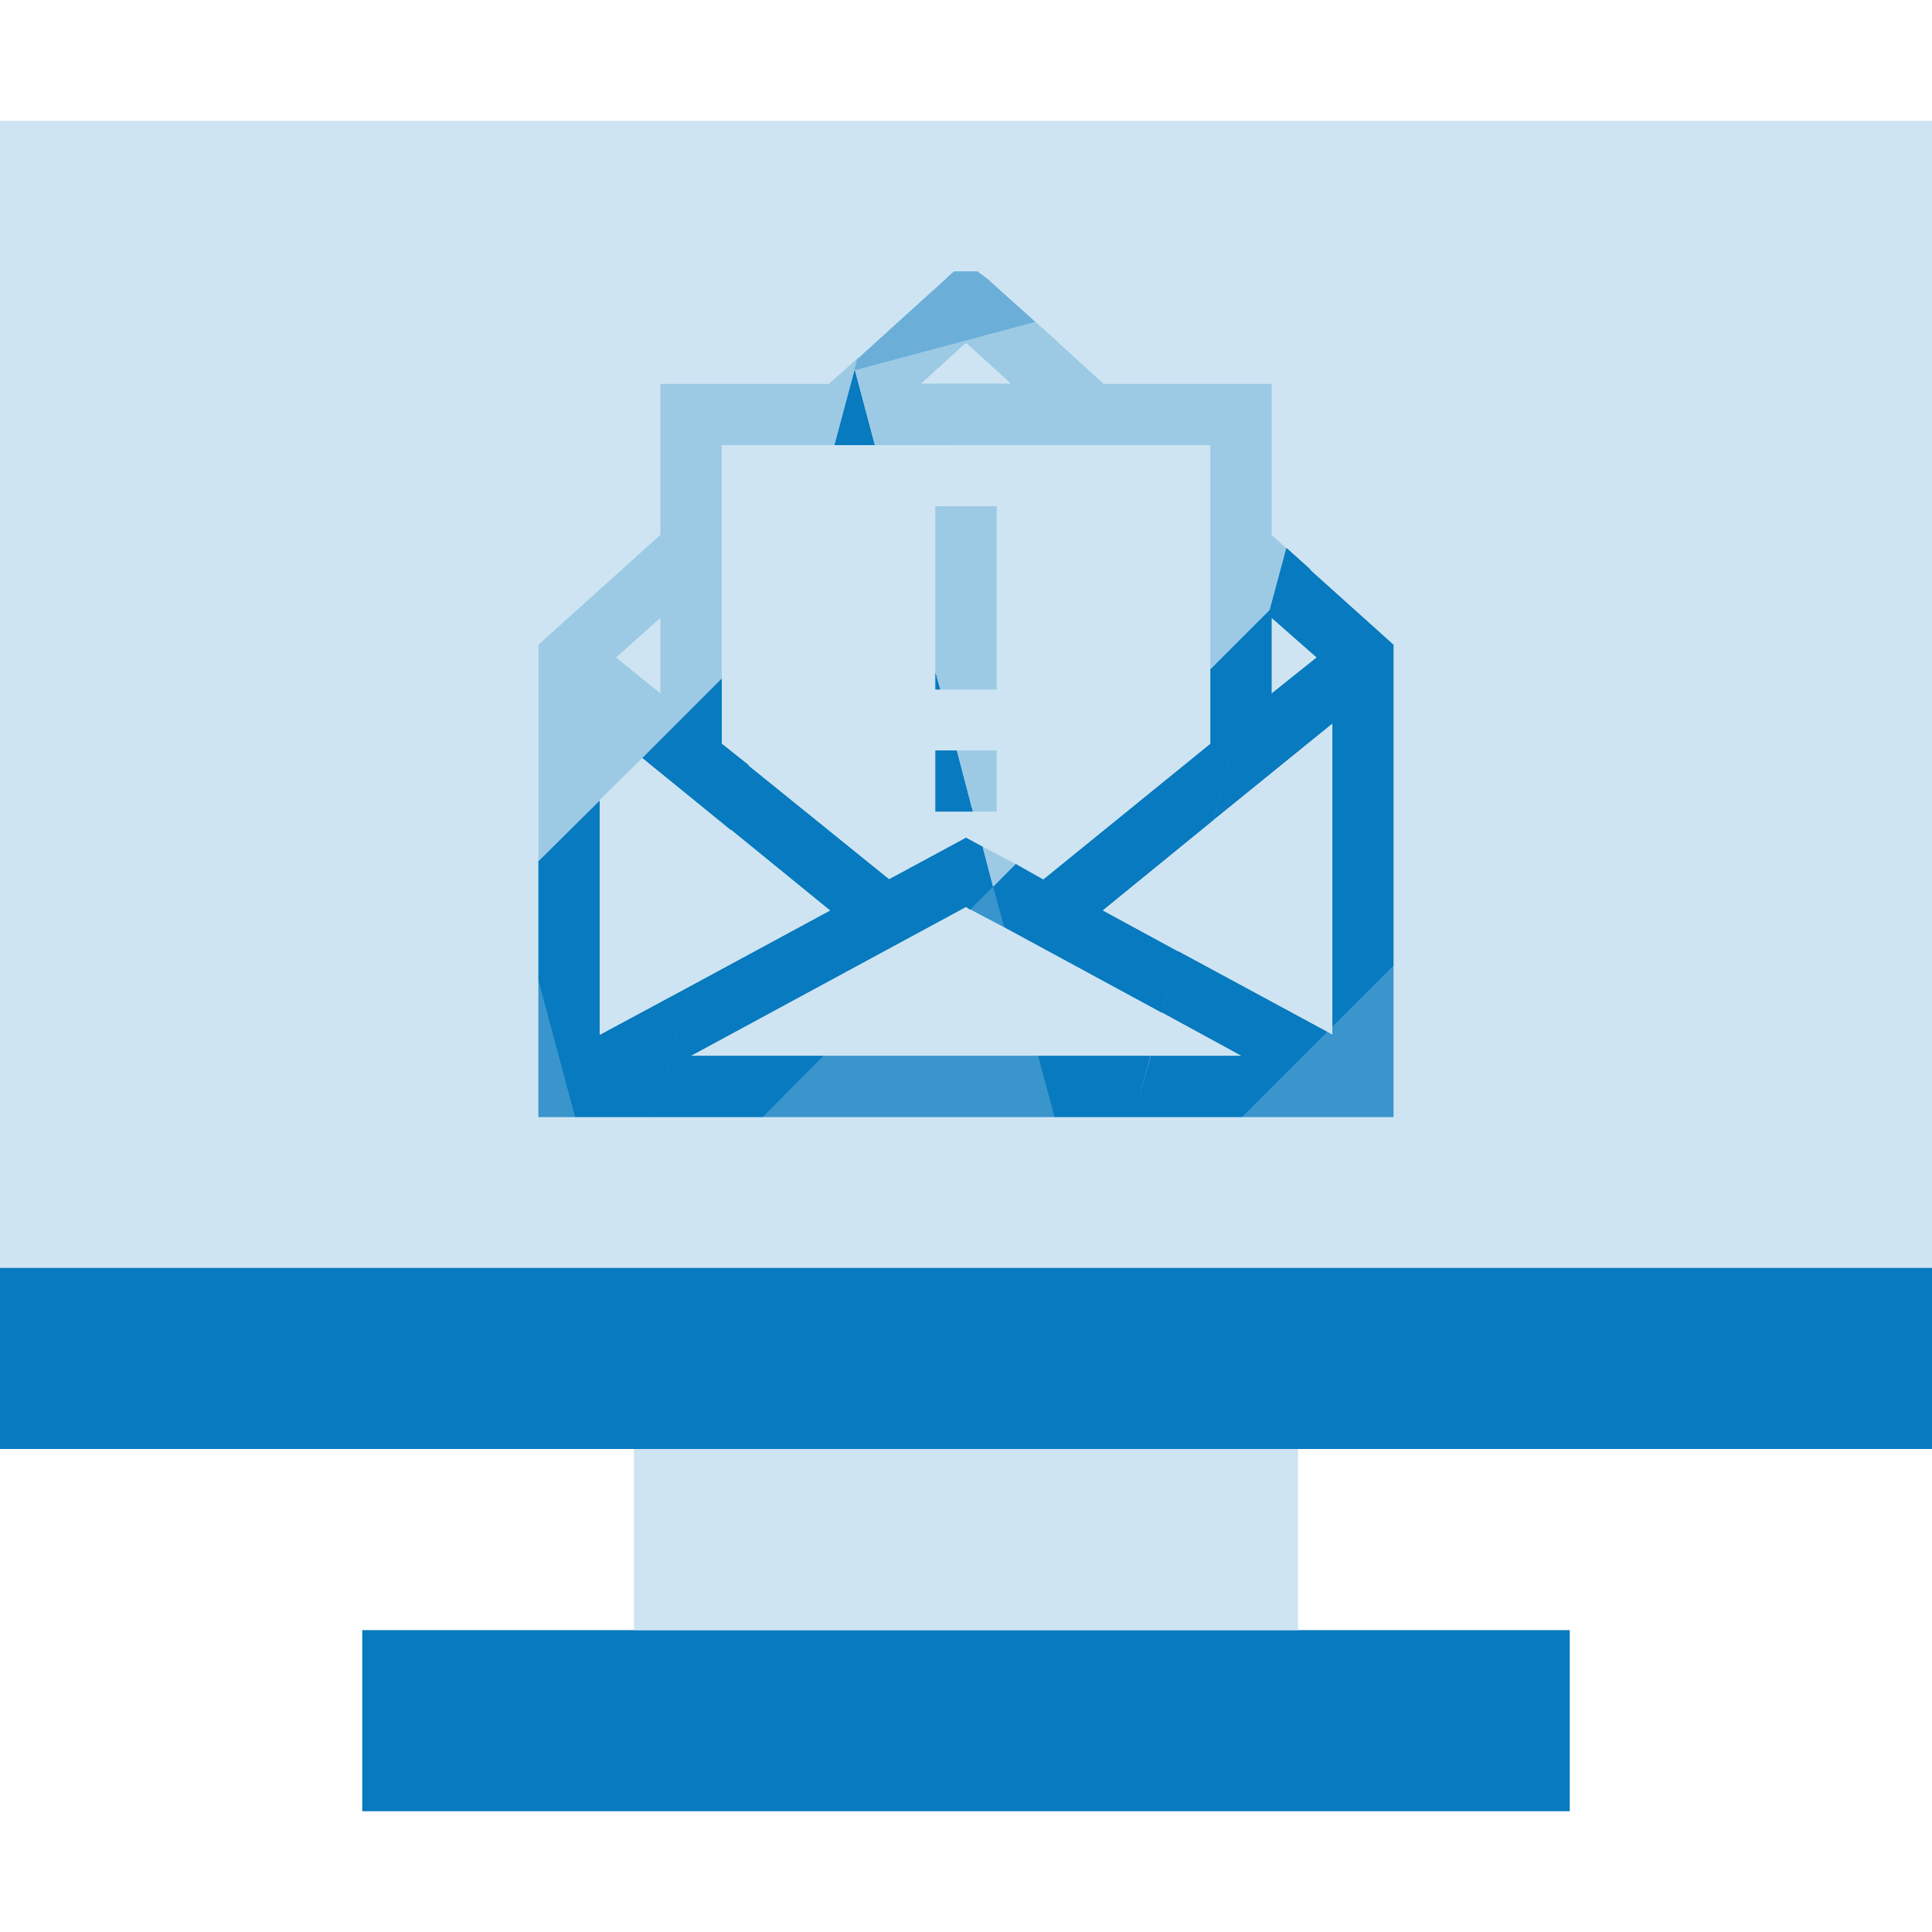 <svg xmlns="http://www.w3.org/2000/svg" viewBox="0 0 32 32"><g id="Layer_3" data-name="Layer 3"><rect x="6.5" y="-4.5" width="19" height="32" transform="translate(4.5 27.5) rotate(-90)" fill="#cee4f2"/><polygon points="9.526 18.5 8.919 18.5 8.919 16.234 9.526 18.5" fill="#3995cc"/><polygon points="9.526 18.5 8.919 18.5 8.919 16.234 9.526 18.5" fill="#3995cc"/><polygon points="9.931 17.145 11.418 16.345 10.841 18.5 9.526 18.5 8.919 16.234 8.919 14.262 9.931 13.26 9.931 17.145" fill="#087abf"/><polygon points="12.399 12.673 12.399 12.684 12.116 13.746 12.106 13.746 10.639 12.552 11.954 11.237 11.954 12.319 12.399 12.673" fill="#087abf"/><polygon points="9.931 17.145 11.418 16.345 10.841 18.5 9.526 18.5 8.919 16.234 8.919 14.262 9.931 13.26 9.931 17.145" fill="#087abf"/><polygon points="12.399 12.673 12.399 12.684 12.116 13.746 12.106 13.746 10.639 12.552 11.954 11.237 11.954 12.319 12.399 12.673" fill="#087abf"/><path d="M13.73,6.36H10.94v2.5L8.92,10.68v3.58l1.01-1v-.01l.71-.7,1.31-1.31V7.37h1.87l.38-1.43Zm-2.79,5.13-.74-.6.74-.66Z" fill="#9ccae5"/><path d="M14.2,5.94l-.47.42H10.94v2.5L8.92,10.68v3.58l1.01-1v-.01l.71-.7,1.31-1.31V7.37h1.88l.33-1.24.05-.19Zm-3.26,5.55-.74-.6.74-.66Z" fill="#9ccae5"/><path d="M17.14,5.33l-.79-.71-.16-.12H15.8l-.1.09L14.21,5.94H14.2l-.38,1.43h2l1.7-1.7Zm-1.9,1.03L16,5.67l.76.69Z" fill="#6bafd9"/><path d="M17.14,5.33l-.79-.71-.16-.12H15.8l-.1.09L14.21,5.94l-.05.19-.33,1.24h1.99l1.7-1.7Zm-1.9,1.03L16,5.67l.76.69Z" fill="#6bafd9"/><polygon points="16.627 15.354 16.071 15.061 16.445 14.686 16.627 15.354" fill="#3995cc"/><polygon points="17.467 18.5 12.632 18.5 13.643 17.489 17.194 17.489 17.467 18.5" fill="#3995cc"/><polygon points="16.638 15.364 16.627 15.354 16.071 15.061 16.456 14.676 16.638 15.364" fill="#3995cc"/><polygon points="17.467 18.5 12.632 18.5 13.643 17.489 17.204 17.489 17.467 18.5" fill="#3995cc"/><polygon points="14.493 7.373 13.825 7.373 14.159 6.129 14.493 7.373" fill="#087abf"/><polygon points="15.575 11.419 15.495 11.419 15.495 11.146 15.515 11.197 15.525 11.247 15.535 11.278 15.575 11.419" fill="#087abf"/><polygon points="16.112 13.442 15.495 13.442 15.495 12.431 15.849 12.431 16.061 13.24 16.091 13.361 16.101 13.382 16.112 13.442" fill="#087abf"/><polygon points="16.445 14.676 16.445 14.686 16.071 15.061 16.061 15.061 16 15.02 11.438 17.489 13.643 17.489 12.632 18.5 10.841 18.5 11.418 16.345 13.755 15.081 12.116 13.746 12.399 12.684 14.726 14.565 16 13.877 16.263 14.019 16.273 14.019 16.445 14.676" fill="#087abf"/><polygon points="19.045 17.489 18.782 18.5 17.467 18.5 17.194 17.489 19.045 17.489" fill="#087abf"/><polygon points="21.03 10.1 20.39 12.49 20.28 12.9 20.25 13.02 20.24 13.06 20.24 13.08 20.1 13.57 20.1 13.58 18.26 15.08 19.51 15.76 19.49 15.84 19.45 15.99 19.44 16.05 19.25 16.77 19.24 16.77 16.64 15.36 16.63 15.35 16.45 14.69 16.45 14.68 16.46 14.68 16.82 14.31 17.28 14.57 20.05 12.32 20.05 11.08 21.03 10.1" fill="#087abf"/><polygon points="14.493 7.373 13.825 7.373 14.159 6.129 14.493 7.373" fill="#087abf"/><polygon points="15.575 11.419 15.495 11.419 15.495 11.146 15.515 11.197 15.525 11.247 15.535 11.278 15.575 11.419" fill="#087abf"/><polygon points="16.112 13.442 15.495 13.442 15.495 12.431 15.849 12.431 16.061 13.24 16.091 13.361 16.101 13.382 16.112 13.442" fill="#087abf"/><polygon points="16.445 14.676 16.445 14.686 16.071 15.061 16.061 15.061 16 15.02 11.438 17.489 13.633 17.489 12.632 18.5 10.841 18.5 11.418 16.345 13.755 15.081 12.116 13.746 12.399 12.684 14.726 14.565 16 13.877 16.263 14.019 16.273 14.019 16.445 14.676" fill="#087abf"/><polygon points="19.055 17.489 18.782 18.5 17.467 18.5 17.204 17.489 19.055 17.489" fill="#087abf"/><polygon points="21.04 10.09 20.39 12.49 20.28 12.9 20.25 13.02 20.24 13.06 20.24 13.08 20.11 13.57 20.1 13.58 18.26 15.08 19.51 15.76 19.52 15.76 19.49 15.84 19.45 15.99 19.44 16.05 19.25 16.77 19.24 16.77 16.64 15.36 16.46 14.68 16.82 14.31 17.28 14.57 20.05 12.32 20.05 11.08 21.03 10.1 21.04 10.09" fill="#087abf"/><polygon points="16.82 14.312 16.456 14.676 16.445 14.676 16.273 14.019 16.284 14.029 16.82 14.312" fill="#9ccae5"/><polygon points="16.506 8.384 16.506 11.419 15.575 11.419 15.535 11.278 15.525 11.247 15.515 11.197 15.495 11.146 15.495 8.384 16.506 8.384" fill="#9ccae5"/><polygon points="16.506 12.431 16.506 13.442 16.112 13.442 16.101 13.382 16.091 13.361 16.061 13.24 15.849 12.431 16.506 12.431" fill="#9ccae5"/><path d="M21.06,8.86V6.36H18.28l-.76-.69-.38-.34-2.98.8.33,1.24h5.56v3.71l.98-.98v-.01l.27-1.01Zm-5.82-2.5L16,5.67l.76.69Z" fill="#9ccae5"/><polygon points="16.506 8.384 16.506 11.419 15.575 11.419 15.535 11.278 15.525 11.247 15.515 11.197 15.495 11.146 15.495 8.384 16.506 8.384" fill="#9ccae5"/><polygon points="16.506 12.431 16.506 13.442 16.122 13.442 16.101 13.382 16.091 13.361 16.061 13.24 15.849 12.431 16.506 12.431" fill="#9ccae5"/><polygon points="16.82 14.312 16.456 14.676 16.284 14.029 16.82 14.312" fill="#9ccae5"/><path d="M21.3,9.08l-.24-.22V6.36H18.28l-.76-.69-.38-.34-2.98.8.33,1.24h5.56v3.71l.98-.98.01-.01v-.01l.27-1ZM15.24,6.36,16,5.67l.76.69Z" fill="#9ccae5"/><polygon points="16.354 4.622 17.143 5.33 14.159 6.129 15.697 4.591 15.798 4.5 16.192 4.5 16.354 4.622" fill="#6bafd9"/><polygon points="21.7 9.43 21.7 9.44 21.04 10.08 21.04 10.09 21.03 10.09 21.3 9.08 21.31 9.08 21.7 9.43" fill="#6bafd9"/><polygon points="16.354 4.622 17.143 5.33 14.159 6.129 15.697 4.591 15.798 4.5 16.192 4.5 16.354 4.622" fill="#6bafd9"/><polygon points="21.311 9.082 21.695 9.426 21.695 9.436 21.038 10.094 21.038 10.084 21.311 9.082" fill="#6bafd9"/><polygon points="23.08 15.99 23.08 18.5 20.57 18.5 21.98 17.09 22.07 17.14 22.07 17 23.08 15.99" fill="#3995cc"/><polygon points="23.08 15.99 23.08 18.5 20.57 18.5 21.98 17.09 22.07 17.14 22.07 17 23.08 15.99" fill="#3995cc"/><polygon points="21.98 17.09 20.57 18.5 18.78 18.5 19.06 17.49 20.57 17.49 19.25 16.77 19.44 16.05 19.45 15.99 19.49 15.84 19.51 15.76 19.52 15.76 21.98 17.09" fill="#087abf"/><polygon points="20.11 13.57 20.1 13.58 20.1 13.57 20.11 13.57" fill="#087abf"/><path d="M21.7,9.44V9.43l-.39-.35-.27,1v.01l-.01.01-.64,2.39-.11.41-.03.12-.01.04v.02l-.13.49,1.96-1.59V17l1.01-1.01V10.68Zm-.64,2.05V10.23l.75.66Z" fill="#087abf"/><polygon points="21.98 17.09 20.57 18.5 18.78 18.5 19.06 17.49 20.57 17.49 19.25 16.77 19.44 16.05 19.45 15.99 19.49 15.84 19.51 15.76 19.52 15.76 21.98 17.09" fill="#087abf"/><polygon points="20.11 13.57 20.1 13.58 20.1 13.57 20.11 13.57" fill="#087abf"/><path d="M21.7,9.44V9.43l-.39-.35-.27,1v.01l-.01.01-.64,2.39-.11.41-.03.12-.01.04v.02l-.13.49,1.96-1.59V17l1.01-1.01V10.68Zm-.64,2.05V10.23l.75.66Z" fill="#087abf"/><path d="M15.49,12.43v1.01h1.02V12.43Zm0-4.05v3.04h1.02V8.38Zm4.56,2.7v1.24l-2.77,2.25-.46-.26-.36.37h-.01v.01l-.38.37.56.29.01.01,2.6,1.41h.01l.19-.72.01-.06.04-.15.02-.08-1.25-.68,1.84-1.5v-.01h.01l.13-.49v-.02l.01-.04.03-.12.11-.41.64-2.39Zm-3.77,2.95-.01-.01.18.66h.01l.36-.37Zm-.79-1.6v1.01h1.02V12.43Zm0-4.05v3.04h1.02V8.38Zm0,4.05v1.01h1.02V12.43Zm0-4.05v3.04h1.02V8.38Zm4.56,2.7v1.24l-2.77,2.25-.46-.26-.36.37h-.01v.01l-.38.37.56.29.01.01,2.6,1.41h.01l.19-.72.01-.06.04-.15.02-.08-1.25-.68,1.84-1.5v-.01h.01l.13-.49v-.02l.01-.04.03-.12.11-.41.64-2.39Zm-8.1,1.24V11.24l-1.31,1.31,1.47,1.2h.01l.28-1.07v-.01Zm4.33,1.71-.01-.01.18.66h.01l.36-.37Zm-.79-1.6v1.01h1.02V12.43Zm0-4.05v3.04h1.02V8.38Zm0,4.05v1.01h1.02V12.43Zm0-4.05v3.04h1.02V8.38Zm4.56,2.7v1.24l-2.77,2.25-.46-.26-.36.37h-.01v.01l-.38.37.56.29.01.01,2.6,1.41h.01l.19-.72.01-.06.04-.15.02-.08-1.25-.68,1.84-1.5v-.01h.01l.13-.49v-.02l.01-.04.03-.12.11-.41.64-2.39Zm-8.1,1.24V11.24l-1.31,1.31,1.47,1.2h.01l.28-1.07v-.01Zm4.33,1.71-.01-.01.18.66h.01l.36-.37Zm-.79-1.6v1.01h1.02V12.43Zm0-4.05v3.04h1.02V8.38Zm0,4.05v1.01h1.02V12.43Zm0-4.05v3.04h1.02V8.38Zm.97,6.3h-.01v.01l-.38.37.56.29.01.01Zm-4.51-2.36V11.24l-1.31,1.31,1.47,1.2h.01l.28-1.07v-.01Zm4.33,1.71-.01-.01.18.66h.01l.36-.37Zm-.79-1.6v1.01h1.02V12.43Zm0-4.05v3.04h1.02V8.38Zm0,4.05v1.01h1.02V12.43Zm0-4.05v3.04h1.02V8.38Zm.97,6.3h-.01v.01l-.38.37.56.29.01.01Zm-4.51-2.36V11.24l-1.31,1.31,1.47,1.2h.01l.28-1.07v-.01Zm4.33,1.71-.01-.01.18.66h.01l.36-.37Zm-.79-1.6v1.01h1.02V12.43Zm0-4.05v3.04h1.02V8.38Zm0,4.05v1.01h1.02V12.43Zm0-4.05v3.04h1.02V8.38Zm.97,6.3h-.01v.01l-.38.37.56.29.01.01Zm-4.51-2.36V11.24l-1.31,1.31,1.47,1.2h.01l.28-1.07v-.01Zm4.33,1.71-.01-.01.18.66h.01l.36-.37Zm-.79-1.6v1.01h1.02V12.43Zm0-4.05v3.04h1.02V8.38Zm0,4.05v1.01h1.02V12.43Zm0-4.05v3.04h1.02V8.38Zm4.03,7.38h-.01l-.02.08-.04.15-.01.06-.19.72,1.32.72H19.06l-.28,1.01h1.79l1.41-1.41Zm-3.06-1.08h-.01v.01l-.38.37.56.29.01.01Zm-4.51-2.36V11.24l-1.31,1.31,1.47,1.2h.01l.28-1.07v-.01Zm4.33,1.71-.01-.01.18.66h.01l.36-.37Zm-.79-1.6v1.01h1.02V12.43Zm0-4.05v3.04h1.02V8.38Zm0,4.05v1.01h1.02V12.43Zm0-4.05v3.04h1.02V8.38Zm.97,6.3h-.01v.01l-.38.37.56.29.01.01Zm-4.51-2.36V11.24l-1.31,1.31,1.47,1.2h.01l.28-1.07v-.01Zm4.33,1.71-.01-.01.18.66h.01l.36-.37Zm-.79-1.6v1.01h1.02V12.43Zm0-4.05v3.04h1.02V8.38Zm0,4.05v1.01h1.02V12.43Zm0-4.05v3.04h1.02V8.38Zm4.56,2.7v1.24l-2.77,2.25-.46-.26-.36.37.18.68,2.6,1.41h.01l.19-.72.01-.06.04-.15.02-.08-1.25-.68,1.84-1.5v-.01l.14-.49v-.02l.01-.04.03-.12.11-.41.64-2.39Zm-3.6,3.61-.38.37.56.29Zm-4.5-2.37V11.24l-1.31,1.31,1.47,1.2h.01l.28-1.07v-.01Zm4.33,1.71-.01-.01.18.66h.01l.36-.37Zm-.79-1.6v1.01h1.02V12.43Zm0-4.05v3.04h1.02V8.38Zm0,4.05v1.01h1.02V12.43Zm0-4.05v3.04h1.02V8.38Zm4.56,2.7v1.24l-2.77,2.25-.46-.26-.36.37.18.68,2.6,1.41h.01l.19-.72.01-.06.04-.15.02-.08-1.25-.68,1.84-1.5v-.01l.14-.49v-.02l.01-.04.03-.12.11-.41.64-2.39Zm-3.6,3.61-.38.37.56.29Zm-4.5-2.37V11.24l-1.31,1.31,1.47,1.2h.01l.28-1.07v-.01Zm4.33,1.71-.01-.01.18.66h.01l.36-.37Zm-.79-1.6v1.01h1.02V12.43Zm0-4.05v3.04h1.02V8.38Zm0,4.05v1.01h1.02V12.43Zm0-4.05v3.04h1.02V8.38Zm.79,5.65-.01-.01.18.66h.01l.36-.37Zm-.79-1.6v1.01h1.02V12.43Zm0-4.05v3.04h1.02V8.38Zm0,4.05v1.01h1.02V12.43Zm0-4.05v3.04h1.02V8.38Zm.79,5.65-.01-.01.18.66h.01l.36-.37Zm-.79-1.6v1.01h1.02V12.43Zm0-4.05v3.04h1.02V8.38Zm0,4.05v1.01h1.02V12.43Zm0-4.05v3.04h1.02V8.38Zm0,0v3.04h1.02V8.38Zm0,4.05v1.01h1.02V12.43Zm0,0v1.01h1.02V12.43Zm0-4.05v3.04h1.02V8.38Zm0,0v3.04h1.02V8.38Zm0,4.05v1.01h1.02V12.43Zm0,0v1.01h1.02V12.43Zm0-4.05v3.04h1.02V8.38Zm0,0v3.04h1.02V8.38Zm0,4.05v1.01h1.02V12.43Zm0,0v1.01h1.02V12.43Zm0-4.05v3.04h1.02V8.38Zm0,0v3.04h1.02V8.38Zm0,4.05v1.01h1.02V12.43Zm0,0v1.01h1.02V12.43Zm0-4.05v3.04h1.02V8.38Zm0,0v3.04h1.02V8.38Zm0,4.05v1.01h1.02V12.43Zm0,0v1.01h1.02V12.43Zm0-4.05v3.04h1.02V8.38Zm0,0v3.04h1.02V8.38Zm0,4.05v1.01h1.02V12.43Zm0,0v1.01h1.02V12.43Zm0-4.05v3.04h1.02V8.38Zm0,0v3.04h1.02V8.38Zm0,4.05v1.01h1.02V12.43Zm0,0v1.01h1.02V12.43Zm0-4.05v3.04h1.02V8.38Zm0,0v3.04h1.02V8.38Zm0,4.05v1.01h1.02V12.43ZM21.7,9.44V9.43l-.39-.35H21.3l-.24-.22V6.36H18.28l-.76-.69-.38-.34-.79-.71-.16-.12H15.8l-.1.09L14.21,5.94H14.2l-.47.42H10.94v2.5L8.92,10.68V18.5H23.08V10.68Zm.11,1.45-.75.6V10.23ZM16.76,6.36H15.24L16,5.67ZM11.95,7.37h8.1v4.95l-2.77,2.25-.46-.26-.54-.28-.01-.01h-.01L16,13.88l-1.27.69L12.4,12.68v-.01l-.45-.35Zm-1.01,2.86v1.26l-.74-.6ZM9.93,17.14V11.98l.71.57,1.47,1.2h.01l1.63,1.33-2.33,1.27Zm1.51.35L16,15.02l.06.04h.01l.56.29.01.01,2.6,1.41h.01l1.32.72Zm10.63-.35-.09-.05-2.46-1.33h-.01l-1.25-.68,1.84-1.5v-.01h.01l1.96-1.59Zm-5.56-5.72V8.38H15.49v3.04Zm0,2.02V12.43H15.49v1.01Zm-1.02-1.01v1.01h1.02V12.43Zm0-4.05v3.04h1.02V8.38Zm0,0v3.04h1.02V8.38Zm0,4.05v1.01h1.02V12.43Zm0,0v1.01h1.02V12.43Zm0-4.05v3.04h1.02V8.38Zm0,0v3.04h1.02V8.38Zm0,4.05v1.01h1.02V12.43Zm0,0v1.01h1.02V12.43Zm0-4.05v3.04h1.02V8.38Zm0,0v3.04h1.02V8.38Zm0,4.05v1.01h1.02V12.43Zm0,0v1.01h1.02V12.43Zm0-4.05v3.04h1.02V8.38Zm0,0v3.04h1.02V8.38Zm0,4.05v1.01h1.02V12.43Zm0,0v1.01h1.02V12.43Zm0-4.05v3.04h1.02V8.38Zm0,0v3.04h1.02V8.38Zm0,4.05v1.01h1.02V12.43Zm0,0v1.01h1.02V12.43Zm0-4.05v3.04h1.02V8.38Zm0,0v3.04h1.02V8.38Zm0,4.05v1.01h1.02V12.43Zm0,0v1.01h1.02V12.43Zm0-4.05v3.04h1.02V8.38Zm0,0v3.04h1.02V8.38Zm0,4.05v1.01h1.02V12.43Zm0,0v1.01h1.02V12.43Zm0-4.05v3.04h1.02V8.38Zm0,0v3.04h1.02V8.38Zm0,4.05v1.01h1.02V12.43Zm0-4.05v3.04h1.02V8.38Zm0,4.05v1.01h1.02V12.43Zm.79,1.6-.01-.01.18.66h.01l.36-.37Zm-.79-5.65v3.04h1.02V8.38Zm0,4.05v1.01h1.02V12.43Zm0-4.05v3.04h1.02V8.38Zm0,4.05v1.01h1.02V12.43Zm.79,1.6-.01-.01.18.66h.01l.36-.37Zm.17.66-.38.37.56.29Zm3.6-3.61v1.24l-2.77,2.25-.46-.26-.36.37.18.68,2.6,1.41h.01l.19-.72.01-.06.04-.15.02-.08-1.25-.68,1.84-1.5v-.01l.14-.49v-.02l.01-.04.03-.12.11-.41.64-2.39Zm-4.56-2.7v3.04h1.02V8.38Zm0,4.05v1.01h1.02V12.43Zm0-4.05v3.04h1.02V8.38Zm0,4.05v1.01h1.02V12.43Zm.79,1.6-.01-.01.18.66h.01l.36-.37Zm-4.33-1.71V11.24l-1.31,1.31,1.47,1.2h.01l.28-1.07v-.01Zm4.5,2.37-.38.37.56.29Zm3.6-3.61v1.24l-2.77,2.25-.46-.26-.36.37.18.68,2.6,1.41h.01l.19-.72.01-.06.04-.15.02-.08-1.25-.68,1.84-1.5v-.01l.14-.49v-.02l.01-.04.03-.12.11-.41.64-2.39Zm-4.56-2.7v3.04h1.02V8.38Zm0,4.05v1.01h1.02V12.43Zm0-4.05v3.04h1.02V8.38Zm0,4.05v1.01h1.02V12.43Zm.79,1.6-.01-.01.18.66h.01l.36-.37Zm-4.33-1.71V11.24l-1.31,1.31,1.47,1.2h.01l.28-1.07v-.01Zm4.5,2.37-.38.37.56.29Zm3.6-3.61v1.24l-2.77,2.25-.46-.26-.36.37.18.68,2.6,1.41h.01l.19-.72.01-.06.04-.15.02-.08-1.25-.68,1.84-1.5v-.01l.14-.49v-.02l.01-.04.03-.12.11-.41.64-2.39Zm-4.56-2.7v3.04h1.02V8.38Zm0,4.05v1.01h1.02V12.43Zm0-4.05v3.04h1.02V8.38Zm0,4.05v1.01h1.02V12.43Zm.79,1.6-.01-.01.18.66h.01l.36-.37Zm-4.33-1.71V11.24l-1.31,1.31,1.47,1.2h.01l.28-1.07v-.01Zm4.51,2.36h-.01v.01l-.38.37.56.29.01.01Zm3.06,1.08h-.01l-.02.08-.04.15-.01.06-.19.72,1.32.72H19.06l-.28,1.01h1.79l1.41-1.41ZM15.49,8.38v3.04h1.02V8.38Zm0,4.05v1.01h1.02V12.43Zm0-4.05v3.04h1.02V8.38Zm0,4.05v1.01h1.02V12.43Zm.79,1.6-.01-.01.18.66h.01l.36-.37Zm-4.33-1.71V11.24l-1.31,1.31,1.47,1.2h.01l.28-1.07v-.01Zm4.51,2.36h-.01v.01l-.38.37.56.29.01.01Zm3.06,1.08h-.01l-.02.08-.04.15-.01.06-.19.72,1.32.72H19.06l-.28,1.01h1.79l1.41-1.41ZM15.49,8.38v3.04h1.02V8.38Zm0,4.05v1.01h1.02V12.43Zm0-4.05v3.04h1.02V8.38Zm0,4.05v1.01h1.02V12.43Zm.79,1.6-.01-.01.18.66h.01l.36-.37Zm-4.33-1.71V11.24l-1.31,1.31,1.47,1.2h.01l.28-1.07v-.01Zm4.51,2.36h-.01v.01l-.38.37.56.29.01.01Zm3.06,1.08h-.01l-.02.08-.04.15-.01.06-.19.72,1.32.72H19.06l-.28,1.01h1.79l1.41-1.41ZM15.49,8.38v3.04h1.02V8.38Zm0,4.05v1.01h1.02V12.43Zm0-4.05v3.04h1.02V8.38Zm0,4.05v1.01h1.02V12.43Zm.79,1.6-.01-.01.18.66h.01l.36-.37Zm-4.33-1.71V11.24l-1.31,1.31,1.47,1.2h.01l.28-1.07v-.01Zm4.51,2.36h-.01v.01l-.38.37.56.29.01.01Zm-.97-6.3v3.04h1.02V8.38Zm0,4.05v1.01h1.02V12.43Zm0-4.05v3.04h1.02V8.38Zm0,4.05v1.01h1.02V12.43Zm.79,1.6-.01-.01.18.66h.01l.36-.37Zm-4.33-1.71V11.24l-1.31,1.31,1.47,1.2h.01l.28-1.07v-.01Zm8.1-1.24v1.24l-2.77,2.25-.46-.26-.36.37h-.01v.01l-.38.37.56.29.01.01,2.6,1.41h.01l.19-.72.01-.06.04-.15.02-.08-1.25-.68,1.84-1.5v-.01h.01l.13-.49v-.02l.01-.04.03-.12.11-.41.64-2.39Zm-4.56-2.7v3.04h1.02V8.38Zm0,4.05v1.01h1.02V12.43Zm0-4.05v3.04h1.02V8.38Zm0,4.05v1.01h1.02V12.43Zm.79,1.6-.01-.01.18.66h.01l.36-.37Zm-4.33-1.71V11.24l-1.31,1.31,1.47,1.2h.01l.28-1.07v-.01Zm8.1-1.24v1.24l-2.77,2.25-.46-.26-.36.37h-.01v.01l-.38.37.56.29.01.01,2.6,1.41h.01l.19-.72.01-.06.04-.15.02-.08-1.25-.68,1.84-1.5v-.01h.01l.13-.49v-.02l.01-.04.03-.12.11-.41.64-2.39Zm-4.56-2.7v3.04h1.02V8.38Zm0,4.05v1.01h1.02V12.43Zm0-4.05v3.04h1.02V8.38Zm0,4.05v1.01h1.02V12.43Zm.79,1.6-.01-.01.18.66h.01l.36-.37Zm-4.33-1.71V11.24l-1.31,1.31,1.47,1.2h.01l.28-1.07v-.01Zm8.1-1.24v1.24l-2.77,2.25-.46-.26-.36.37h-.01v.01l-.38.37.56.29.01.01,2.6,1.41h.01l.19-.72.01-.06.04-.15.02-.08-1.25-.68,1.84-1.5v-.01h.01l.13-.49v-.02l.01-.04.03-.12.11-.41.64-2.39Zm-4.56-2.7v3.04h1.02V8.38Zm0,4.05v1.01h1.02V12.43Zm4.56-1.35v1.24l-2.77,2.25-.46-.26-.36.37h-.01v.01l-.38.37.56.29.01.01,2.6,1.41h.01l.19-.72.01-.06.04-.15.02-.08-1.25-.68,1.84-1.5v-.01h.01l.13-.49v-.02l.01-.04.03-.12.11-.41.64-2.39Zm-4.56-2.7v3.04h1.02V8.38Zm0,4.05v1.01h1.02V12.43Zm.79,1.6-.01-.01.18.66h.01l.36-.37Zm-.79-5.65v3.04h1.02V8.38Zm0,4.05v1.01h1.02V12.43Z" fill="none"/><rect x="6" y="27" width="20" height="3" fill="#087abf"/><rect x="14.5" y="20" width="3" height="11" transform="translate(-9.5 41.5) rotate(-90)" fill="#cee4f2"/><rect x="14.5" y="6.5" width="3" height="32" transform="translate(-6.5 38.5) rotate(-90)" fill="#087abf"/></g></svg>